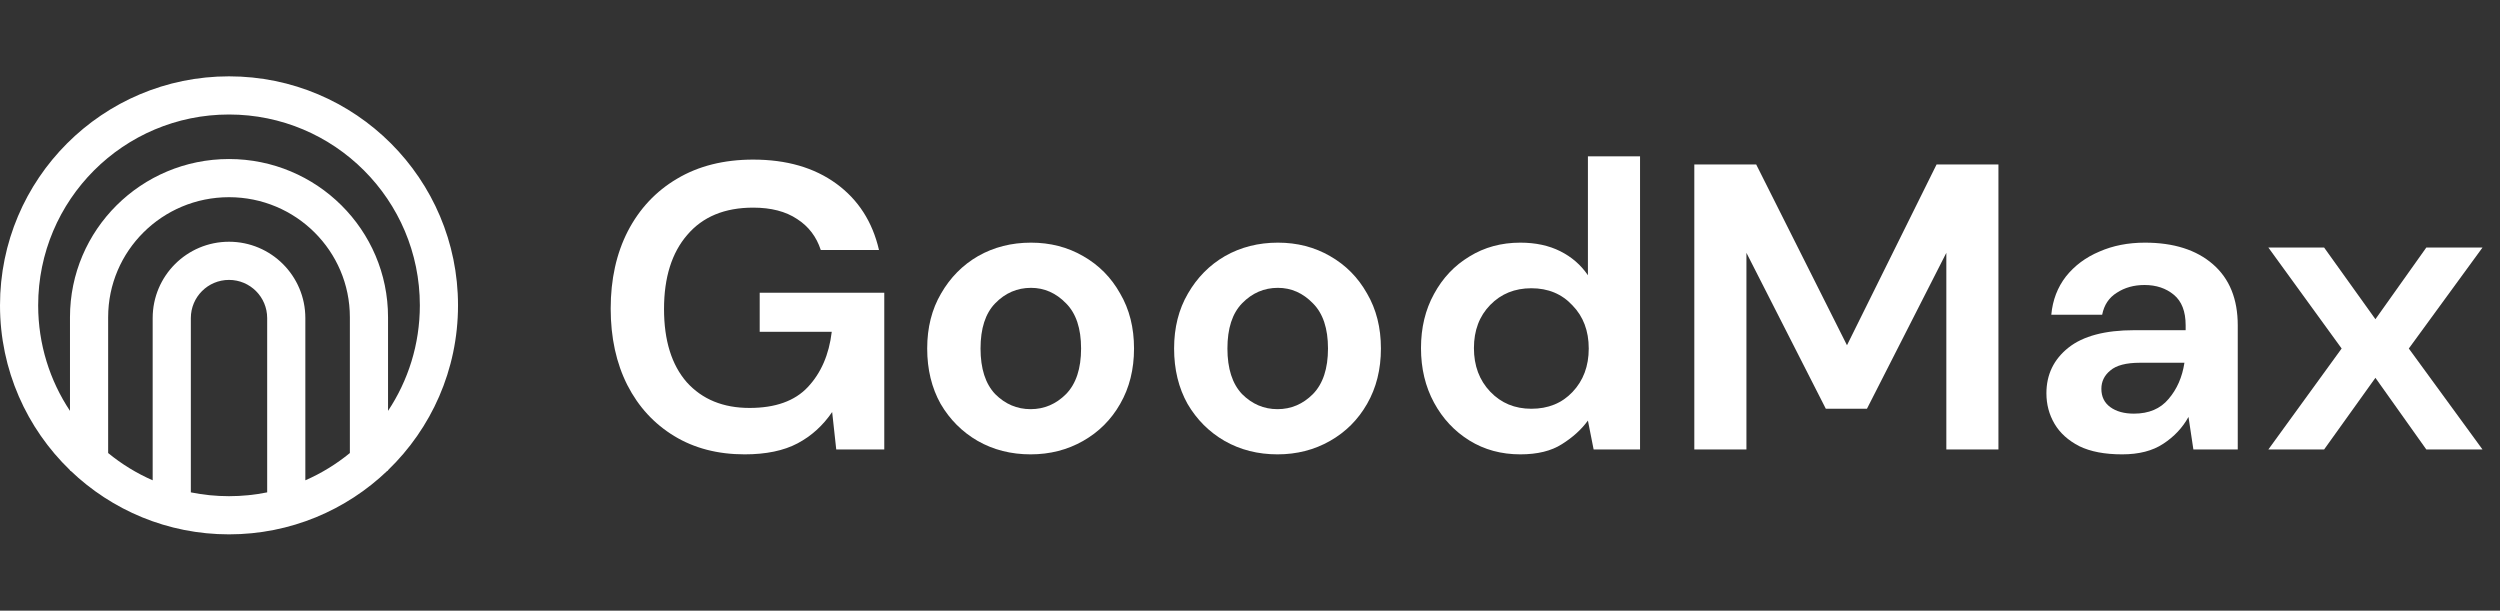 <svg width="131" height="32" viewBox="0 0 131 32" fill="none" xmlns="http://www.w3.org/2000/svg">
<rect x="0" y="0" width="131" height="32" fill="#333333" stroke="none"/>
<path fill-rule="evenodd" clip-rule="evenodd" d="M16 25.168C16.845 24.799 17.629 24.316 18.333 23.739V16.622C18.333 13.155 15.504 10.333 12 10.333C8.496 10.333 5.667 13.155 5.667 16.622V23.739C6.371 24.316 7.155 24.799 8 25.168V16.667C8 14.457 9.791 12.667 12 12.667C14.209 12.667 16 14.457 16 16.667V25.168ZM14 25.8V16.667C14 15.562 13.105 14.667 12 14.667C10.895 14.667 10 15.562 10 16.667V25.8C10.646 25.931 11.315 26 12 26C12.685 26 13.354 25.931 14 25.8ZM20.333 16.622V21.53C21.386 19.946 22 18.045 22 16C22 10.477 17.523 6 12 6C6.477 6 2 10.477 2 16C2 18.045 2.614 19.946 3.667 21.53V16.622C3.667 12.039 7.403 8.333 12 8.333C16.597 8.333 20.333 12.039 20.333 16.622ZM24 16C24 19.39 22.594 22.452 20.333 24.635V24.667H20.3C18.145 26.731 15.22 28 12 28C8.78 28 5.855 26.731 3.7 24.667H3.667V24.635C1.406 22.452 0 19.39 0 16C0 9.373 5.373 4 12 4C18.627 4 24 9.373 24 16Z" fill="white"/>
<path d="M39.019 23.808C37.611 23.808 36.38 23.488 35.328 22.848C34.276 22.208 33.458 21.32 32.875 20.182C32.292 19.03 32 17.693 32 16.171C32 14.635 32.299 13.284 32.896 12.118C33.508 10.937 34.368 10.02 35.477 9.366C36.601 8.697 37.931 8.363 39.467 8.363C41.216 8.363 42.667 8.783 43.819 9.622C44.971 10.461 45.717 11.62 46.059 13.099H43.008C42.781 12.402 42.368 11.862 41.771 11.478C41.173 11.079 40.405 10.88 39.467 10.88C37.973 10.88 36.821 11.357 36.011 12.31C35.2 13.248 34.795 14.543 34.795 16.192C34.795 17.842 35.193 19.122 35.989 20.032C36.8 20.928 37.895 21.376 39.275 21.376C40.626 21.376 41.643 21.014 42.325 20.288C43.022 19.549 43.442 18.582 43.584 17.387H39.808V15.339H46.336V23.552H43.819L43.605 21.59C43.122 22.301 42.517 22.848 41.792 23.232C41.067 23.616 40.142 23.808 39.019 23.808Z" fill="white"/>
<path d="M54.004 23.808C52.98 23.808 52.056 23.574 51.231 23.104C50.42 22.635 49.773 21.988 49.289 21.163C48.82 20.324 48.585 19.357 48.585 18.262C48.585 17.167 48.827 16.207 49.311 15.382C49.794 14.543 50.441 13.888 51.252 13.419C52.077 12.95 53.001 12.715 54.025 12.715C55.035 12.715 55.945 12.95 56.756 13.419C57.581 13.888 58.228 14.543 58.697 15.382C59.181 16.207 59.423 17.167 59.423 18.262C59.423 19.357 59.181 20.324 58.697 21.163C58.228 21.988 57.581 22.635 56.756 23.104C55.931 23.574 55.014 23.808 54.004 23.808ZM54.004 21.44C54.715 21.44 55.334 21.177 55.86 20.651C56.386 20.111 56.649 19.314 56.649 18.262C56.649 17.209 56.386 16.42 55.86 15.894C55.334 15.353 54.722 15.083 54.025 15.083C53.3 15.083 52.674 15.353 52.148 15.894C51.636 16.42 51.38 17.209 51.38 18.262C51.38 19.314 51.636 20.111 52.148 20.651C52.674 21.177 53.293 21.44 54.004 21.44Z" fill="white"/>
<path d="M66.942 23.808C65.918 23.808 64.993 23.574 64.168 23.104C63.358 22.635 62.71 21.988 62.227 21.163C61.758 20.324 61.523 19.357 61.523 18.262C61.523 17.167 61.765 16.207 62.248 15.382C62.732 14.543 63.379 13.888 64.189 13.419C65.014 12.95 65.939 12.715 66.963 12.715C67.973 12.715 68.883 12.95 69.694 13.419C70.518 13.888 71.165 14.543 71.635 15.382C72.118 16.207 72.36 17.167 72.36 18.262C72.36 19.357 72.118 20.324 71.635 21.163C71.165 21.988 70.518 22.635 69.694 23.104C68.869 23.574 67.951 23.808 66.942 23.808ZM66.942 21.44C67.653 21.44 68.271 21.177 68.797 20.651C69.324 20.111 69.587 19.314 69.587 18.262C69.587 17.209 69.324 16.42 68.797 15.894C68.271 15.353 67.66 15.083 66.963 15.083C66.237 15.083 65.612 15.353 65.085 15.894C64.573 16.42 64.317 17.209 64.317 18.262C64.317 19.314 64.573 20.111 65.085 20.651C65.612 21.177 66.23 21.44 66.942 21.44Z" fill="white"/>
<path d="M79.666 23.808C78.67 23.808 77.781 23.567 76.999 23.083C76.217 22.599 75.598 21.938 75.143 21.099C74.688 20.26 74.46 19.307 74.46 18.24C74.46 17.174 74.688 16.228 75.143 15.403C75.598 14.564 76.217 13.91 76.999 13.44C77.781 12.957 78.67 12.715 79.666 12.715C80.462 12.715 81.159 12.864 81.756 13.163C82.354 13.462 82.837 13.881 83.207 14.422V8.192H85.938V23.552H83.506L83.207 22.038C82.866 22.507 82.411 22.919 81.842 23.275C81.287 23.631 80.562 23.808 79.666 23.808ZM80.242 21.419C81.124 21.419 81.842 21.128 82.396 20.544C82.965 19.947 83.25 19.186 83.25 18.262C83.25 17.337 82.965 16.584 82.396 16C81.842 15.403 81.124 15.104 80.242 15.104C79.374 15.104 78.656 15.396 78.087 15.979C77.518 16.562 77.234 17.316 77.234 18.24C77.234 19.165 77.518 19.926 78.087 20.523C78.656 21.12 79.374 21.419 80.242 21.419Z" fill="white"/>
<path d="M88.782 23.552V8.619H92.025L96.782 18.091L101.476 8.619H104.718V23.552H101.988V13.248L97.828 21.419H95.673L91.513 13.248V23.552H88.782Z" fill="white"/>
<path d="M111.2 23.808C110.29 23.808 109.543 23.666 108.96 23.382C108.377 23.083 107.943 22.692 107.658 22.208C107.374 21.725 107.232 21.192 107.232 20.608C107.232 19.627 107.616 18.831 108.384 18.219C109.152 17.608 110.304 17.302 111.84 17.302H114.528V17.046C114.528 16.32 114.322 15.787 113.909 15.446C113.497 15.104 112.985 14.934 112.373 14.934C111.818 14.934 111.335 15.069 110.922 15.339C110.51 15.595 110.254 15.979 110.154 16.491H107.488C107.559 15.723 107.815 15.055 108.256 14.486C108.711 13.917 109.294 13.483 110.005 13.184C110.716 12.871 111.513 12.715 112.394 12.715C113.902 12.715 115.09 13.092 115.957 13.846C116.825 14.6 117.258 15.666 117.258 17.046V23.552H114.933L114.677 21.846C114.364 22.415 113.923 22.884 113.354 23.254C112.8 23.623 112.082 23.808 111.2 23.808ZM111.818 21.675C112.601 21.675 113.205 21.419 113.632 20.907C114.073 20.395 114.35 19.762 114.464 19.008H112.138C111.413 19.008 110.894 19.143 110.581 19.414C110.268 19.67 110.112 19.99 110.112 20.374C110.112 20.786 110.268 21.106 110.581 21.334C110.894 21.561 111.306 21.675 111.818 21.675Z" fill="white"/>
<path d="M118.862 23.552L122.702 18.262L118.862 12.971H121.784L124.472 16.726L127.139 12.971H130.083L126.222 18.262L130.083 23.552H127.139L124.472 19.798L121.784 23.552H118.862Z" fill="white"/>
</svg>
